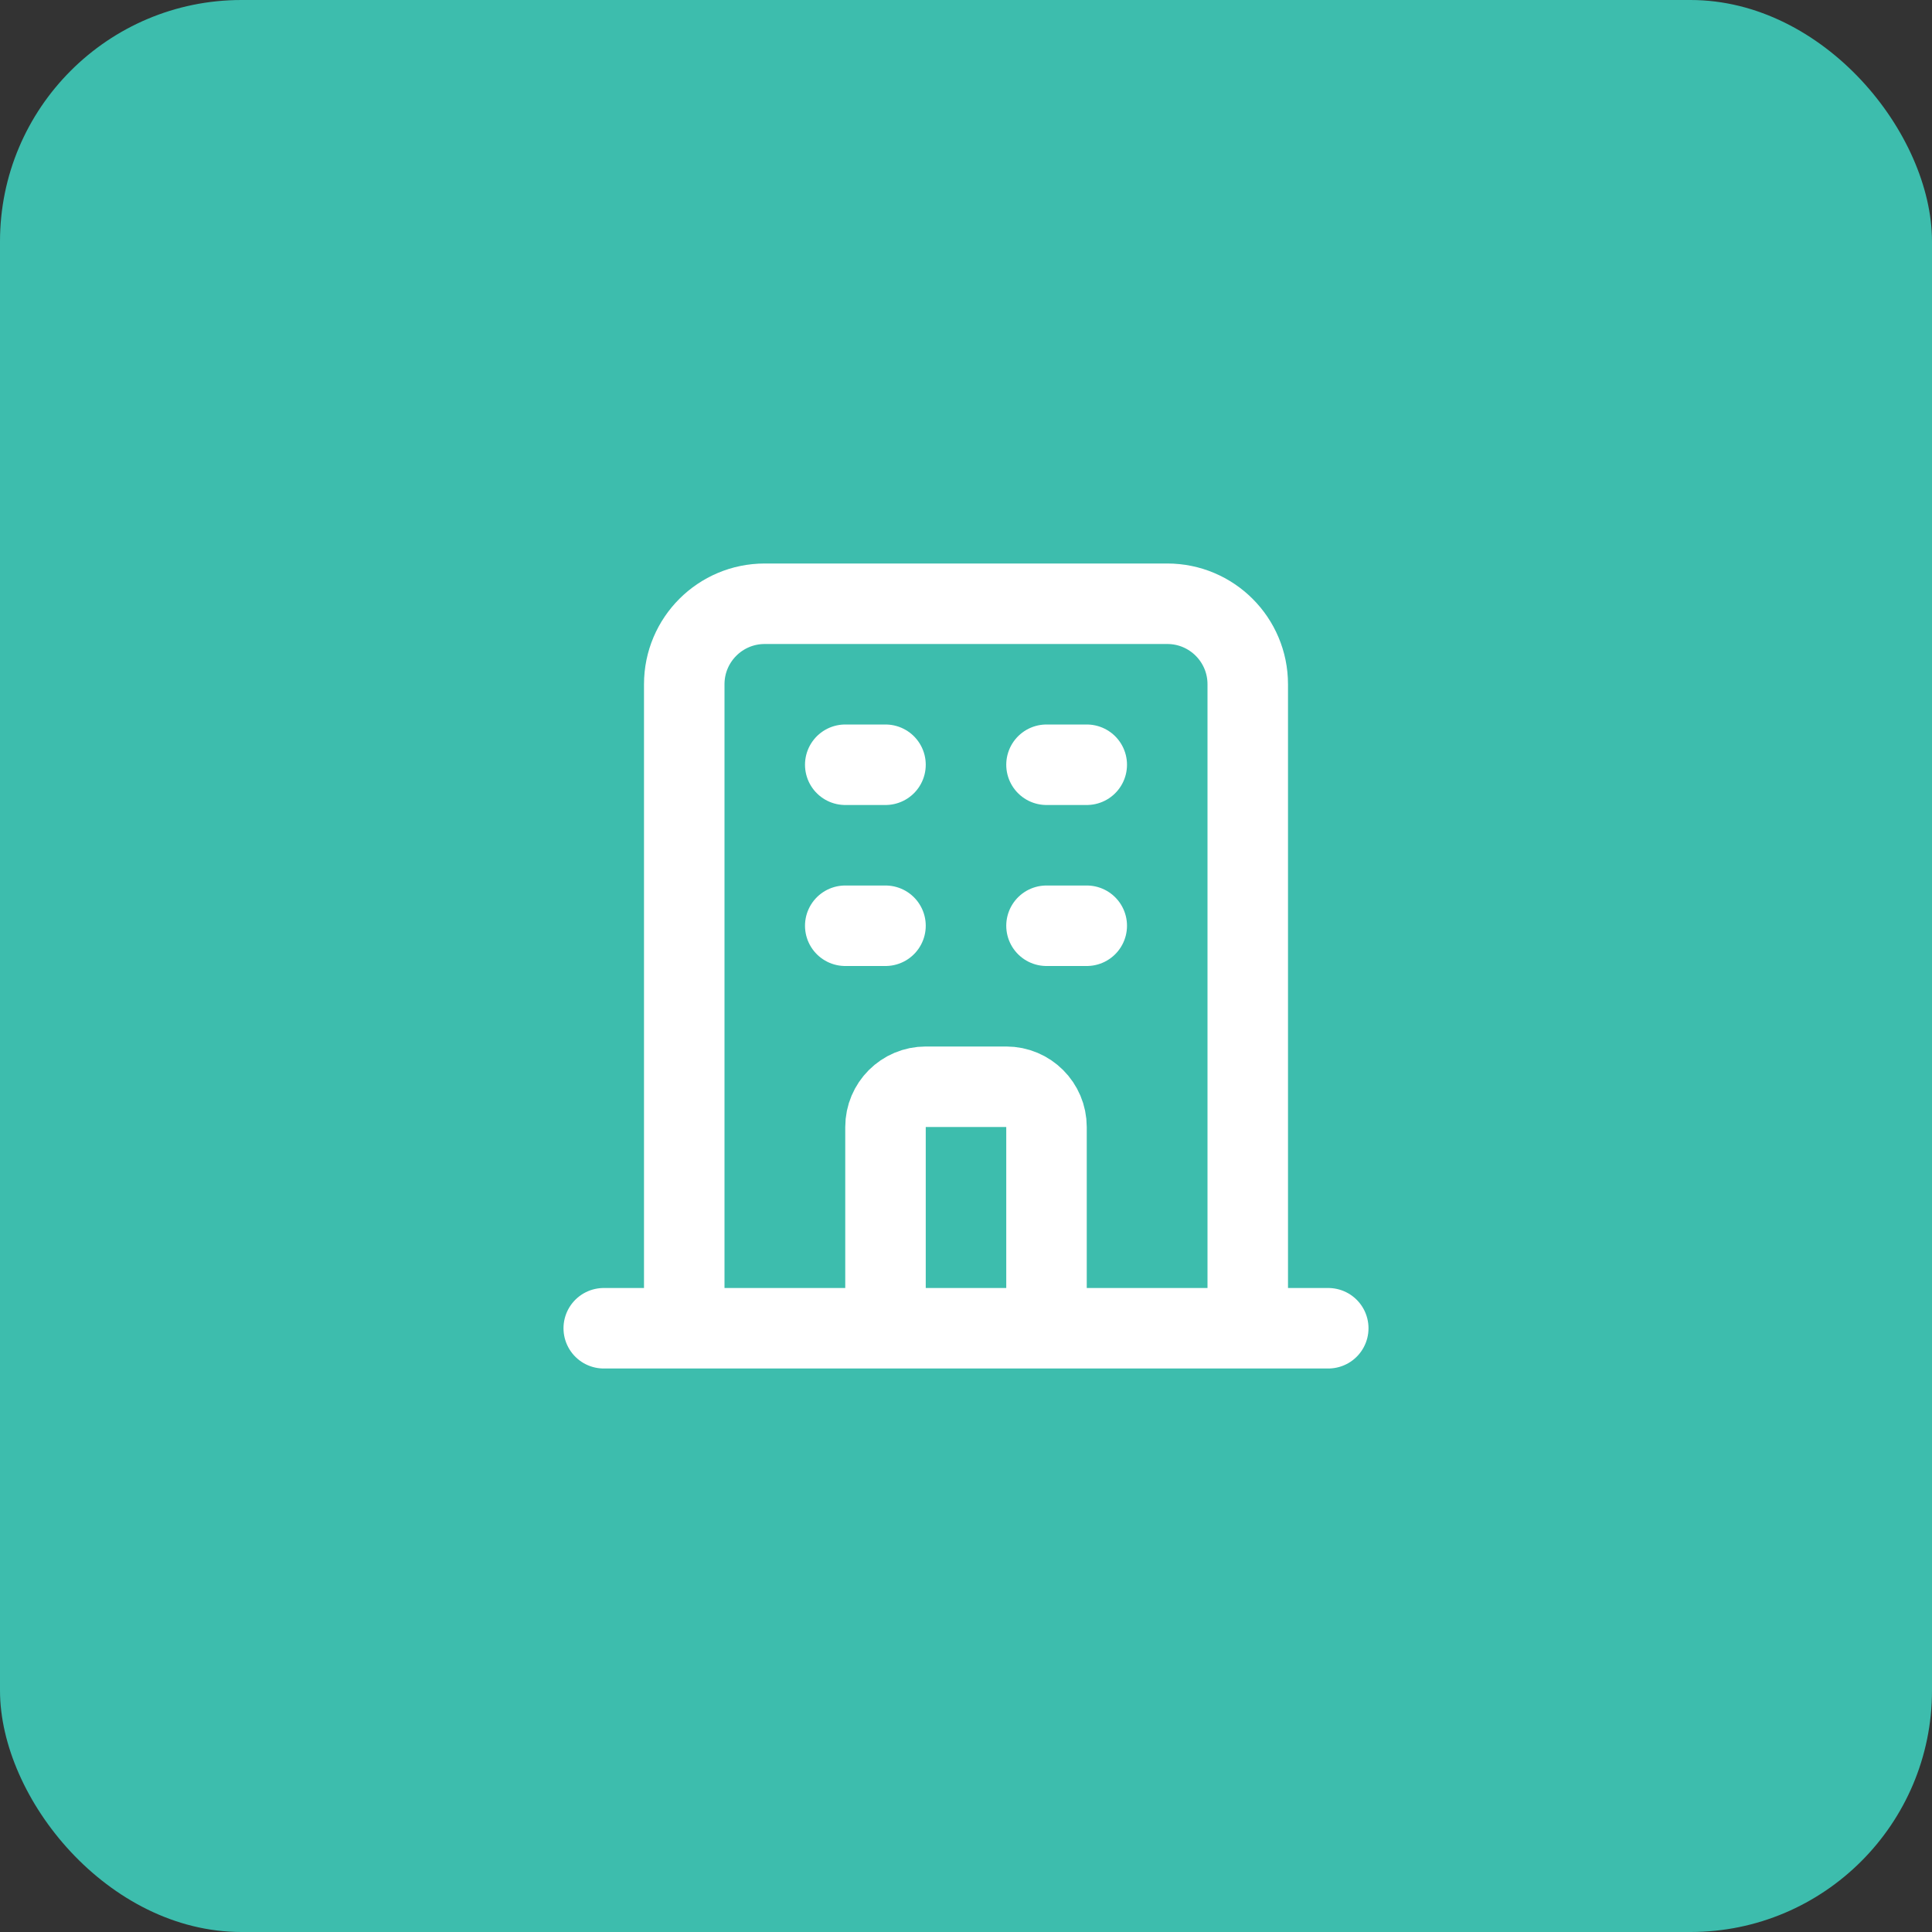 <svg width="48" height="48" viewBox="0 0 48 48" fill="none" xmlns="http://www.w3.org/2000/svg">
<rect x="0" y="0" width="48" height="48" fill="#333333" stroke="none"/>
<rect width="48" height="48" rx="6" fill="#3DBDAD"/>
<path d="M31 33V17C31 15.895 30.105 15 29 15H19C17.895 15 17 15.895 17 17V33M31 33L33 33M31 33H26M17 33L15 33M17 33H22M21 19H22M21 23H22M26 19H27M26 23H27M22 33V28C22 27.448 22.448 27 23 27H25C25.552 27 26 27.448 26 28V33M22 33H26" stroke="white" stroke-width="2" stroke-linecap="round" stroke-linejoin="round"/>
</svg>
